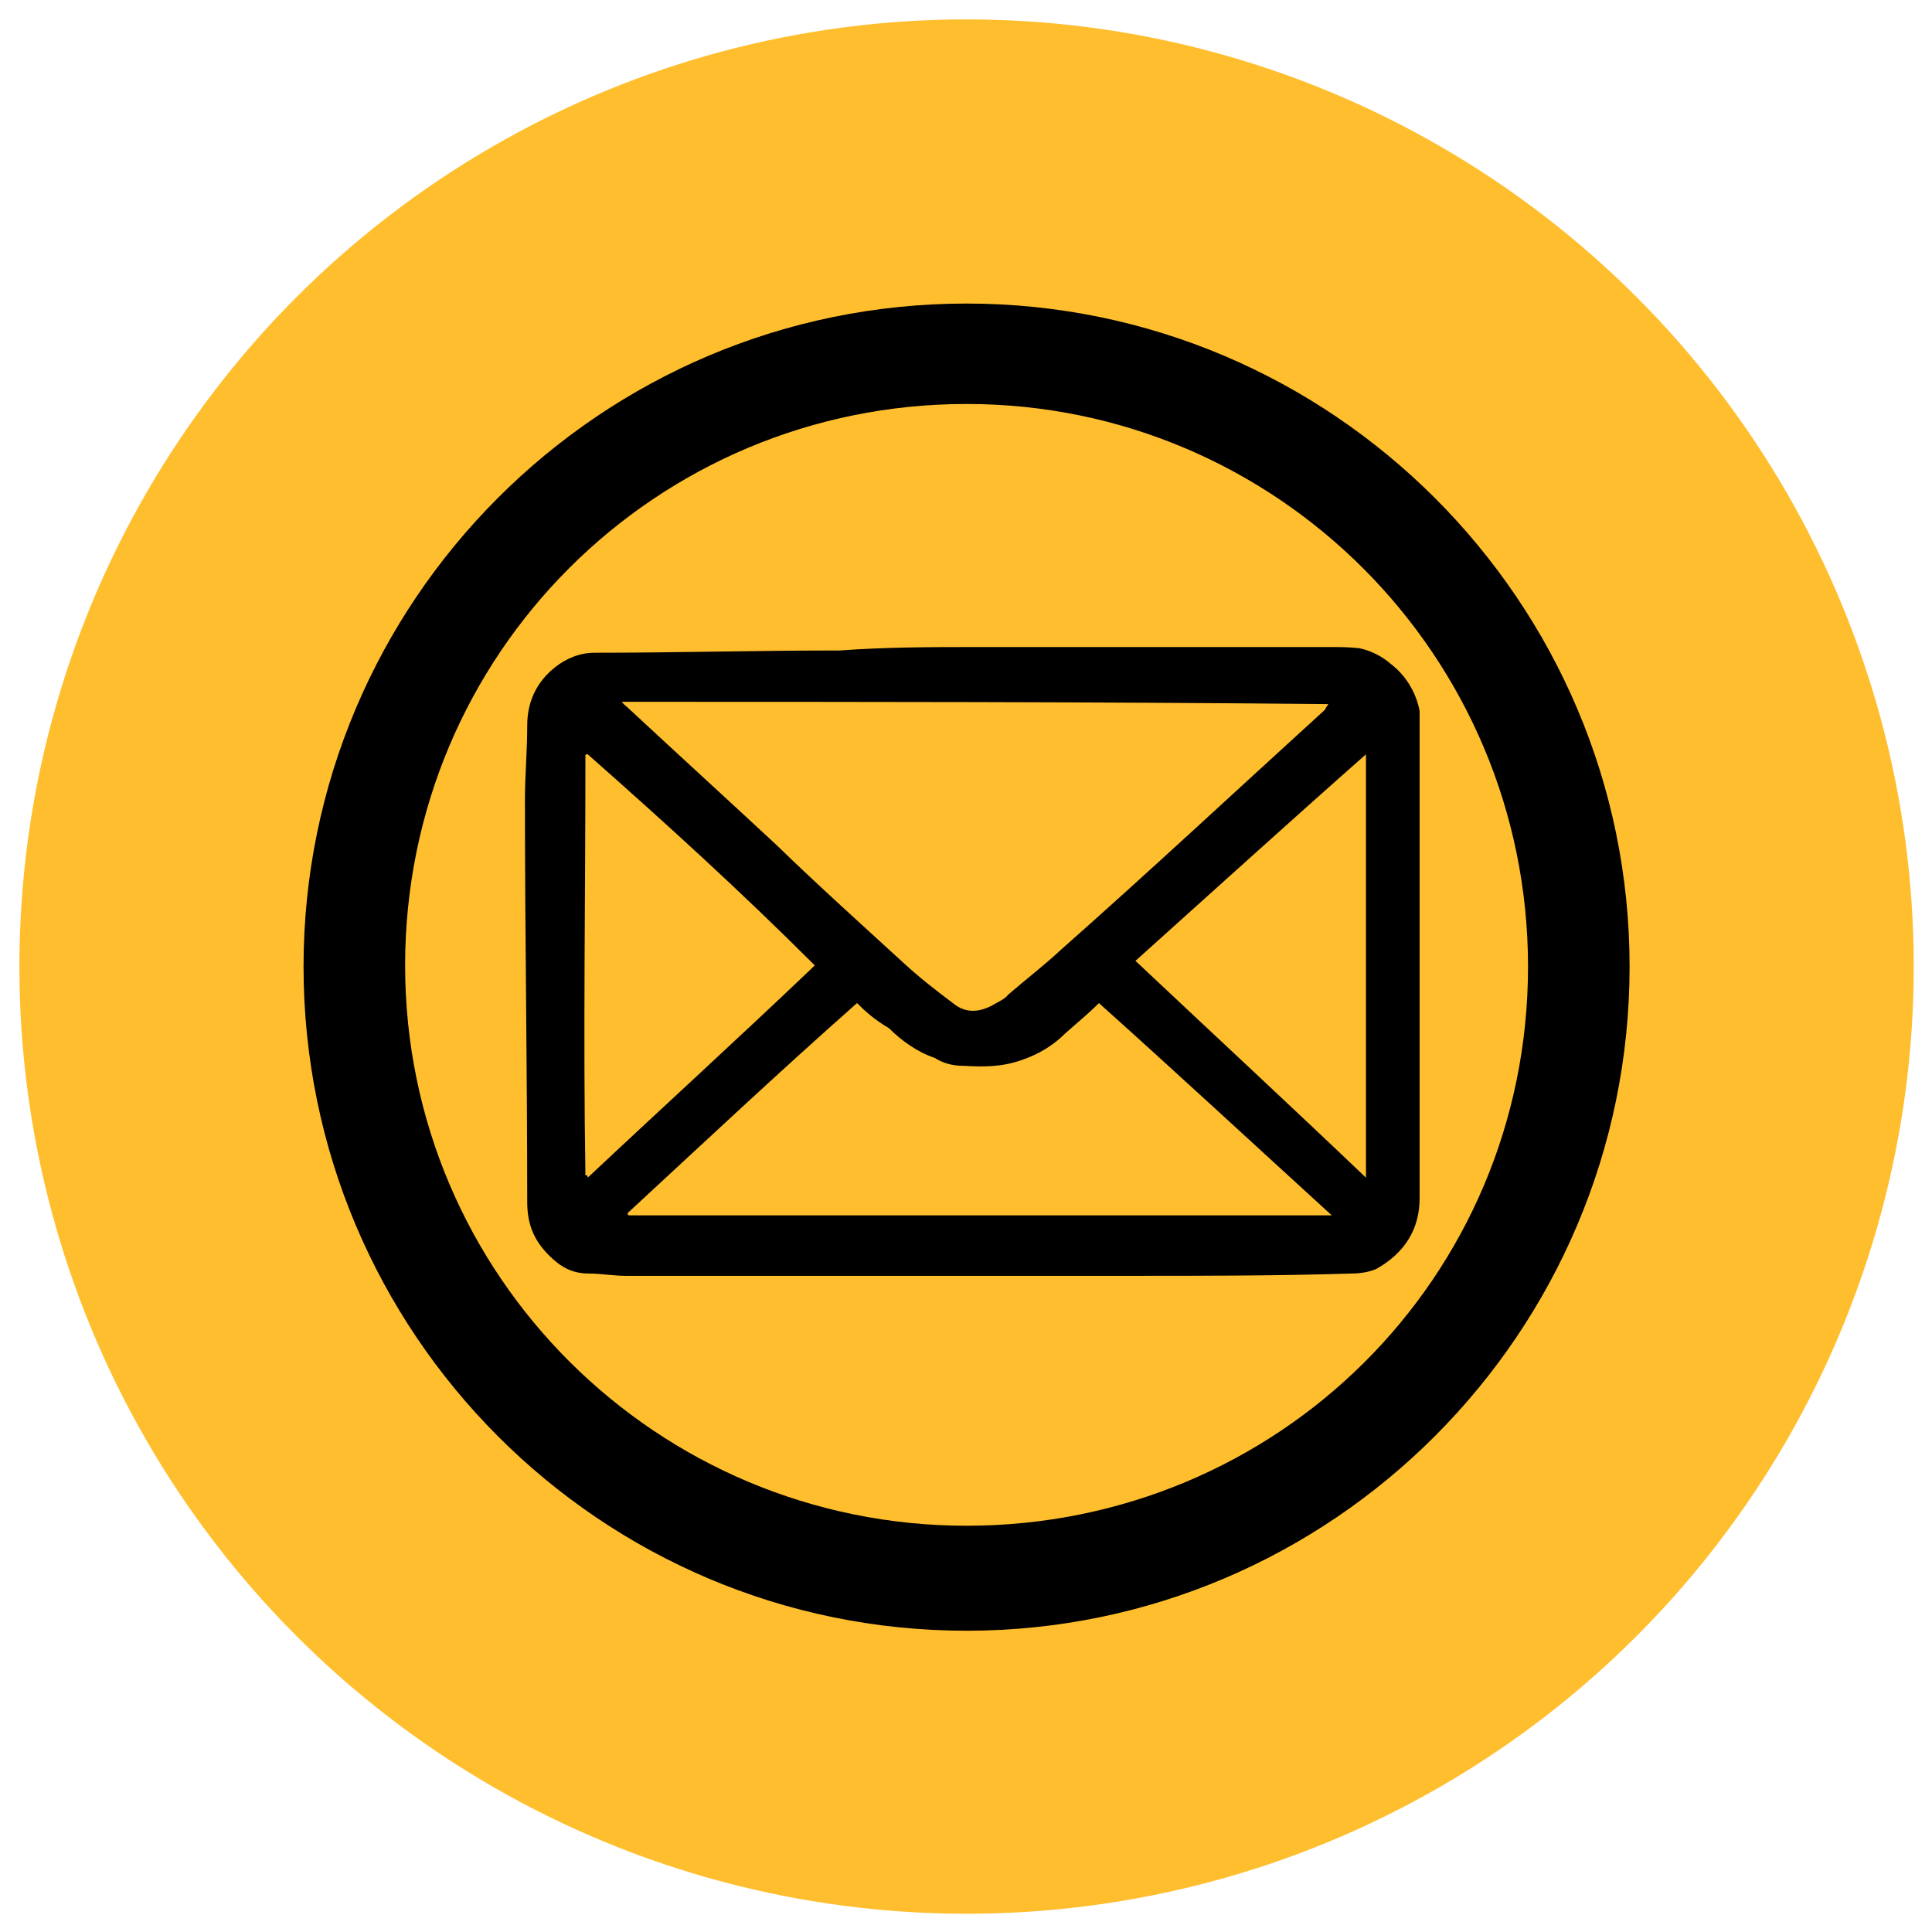 <?xml version="1.0" encoding="UTF-8"?>
<!DOCTYPE svg PUBLIC "-//W3C//DTD SVG 1.1//EN" "http://www.w3.org/Graphics/SVG/1.1/DTD/svg11.dtd">
<!-- Creator: CorelDRAW X8 -->
<svg xmlns="http://www.w3.org/2000/svg" xml:space="preserve" width="16.933mm" height="16.933mm" version="1.1" style="shape-rendering:geometricPrecision; text-rendering:geometricPrecision; image-rendering:optimizeQuality; fill-rule:evenodd; clip-rule:evenodd"
viewBox="0 0 1693 1693"
 xmlns:xlink="http://www.w3.org/1999/xlink">
 <defs>
  <style type="text/css">
   <![CDATA[
    .fil1 {fill:black}
    .fil0 {fill:#FFBE2E}
   ]]>
  </style>
 </defs>
 <g id="Слой_x0020_1">
  <circle class="fil0" cx="847" cy="847" r="830"/>
  <g id="_619208304">
   <g>
    <path class="fil1" d="M855 567c103,0 208,0 309,0 10,0 18,0 27,1 10,2 20,7 28,14 13,10 22,25 25,41 0,2 0,2 0,5 0,140 0,281 0,422 0,27 -13,48 -38,62 -7,3 -15,4 -22,4 -65,2 -128,2 -191,2 -148,0 -296,0 -445,0 -10,0 -22,-2 -32,-2 -15,0 -25,-6 -35,-16 -13,-13 -19,-27 -19,-47 0,-118 -2,-235 -2,-352 0,-21 2,-43 2,-65 0,-21 8,-38 24,-51 10,-8 22,-13 35,-13 72,0 143,-2 215,-2 41,-3 81,-3 119,-3l0 0zm-310 48c1,2 3,3 5,5 43,40 88,81 131,121 36,35 75,70 111,103 13,12 27,23 43,35 12,10 25,8 38,0 4,-2 9,-5 10,-7 15,-13 32,-26 47,-40 78,-69 153,-139 231,-210 1,-2 1,-2 3,-5 -206,-2 -412,-2 -619,-2zm206 264c-69,61 -135,123 -201,184 0,2 1,2 1,2 205,0 409,0 616,0 -69,-63 -136,-125 -204,-186 -10,10 -20,18 -30,27 -10,10 -23,18 -38,23 -17,6 -33,6 -50,5 -10,0 -18,-2 -26,-7 -15,-5 -29,-15 -40,-26 -12,-7 -20,-14 -28,-22zm446 -218c0,0 0,0 0,0 -68,60 -134,120 -202,181 68,64 136,127 202,190 0,-125 0,-248 0,-371zm-682 0c-2,0 -2,0 -2,2 0,123 -2,244 0,367 2,0 2,0 2,2 66,-62 133,-123 199,-186 -65,-65 -131,-125 -199,-185z"/>
   </g>
   <path class="fil1" d="M847 266c-321,0 -581,261 -581,581 0,321 260,582 581,582 320,0 581,-261 581,-582 0,-320 -261,-581 -581,-581zm0 1071c-271,0 -492,-219 -492,-491 0,-273 220,-492 492,-492 272,0 492,221 492,493 0,273 -220,490 -492,490z"/>
  </g>
 </g>
</svg>
